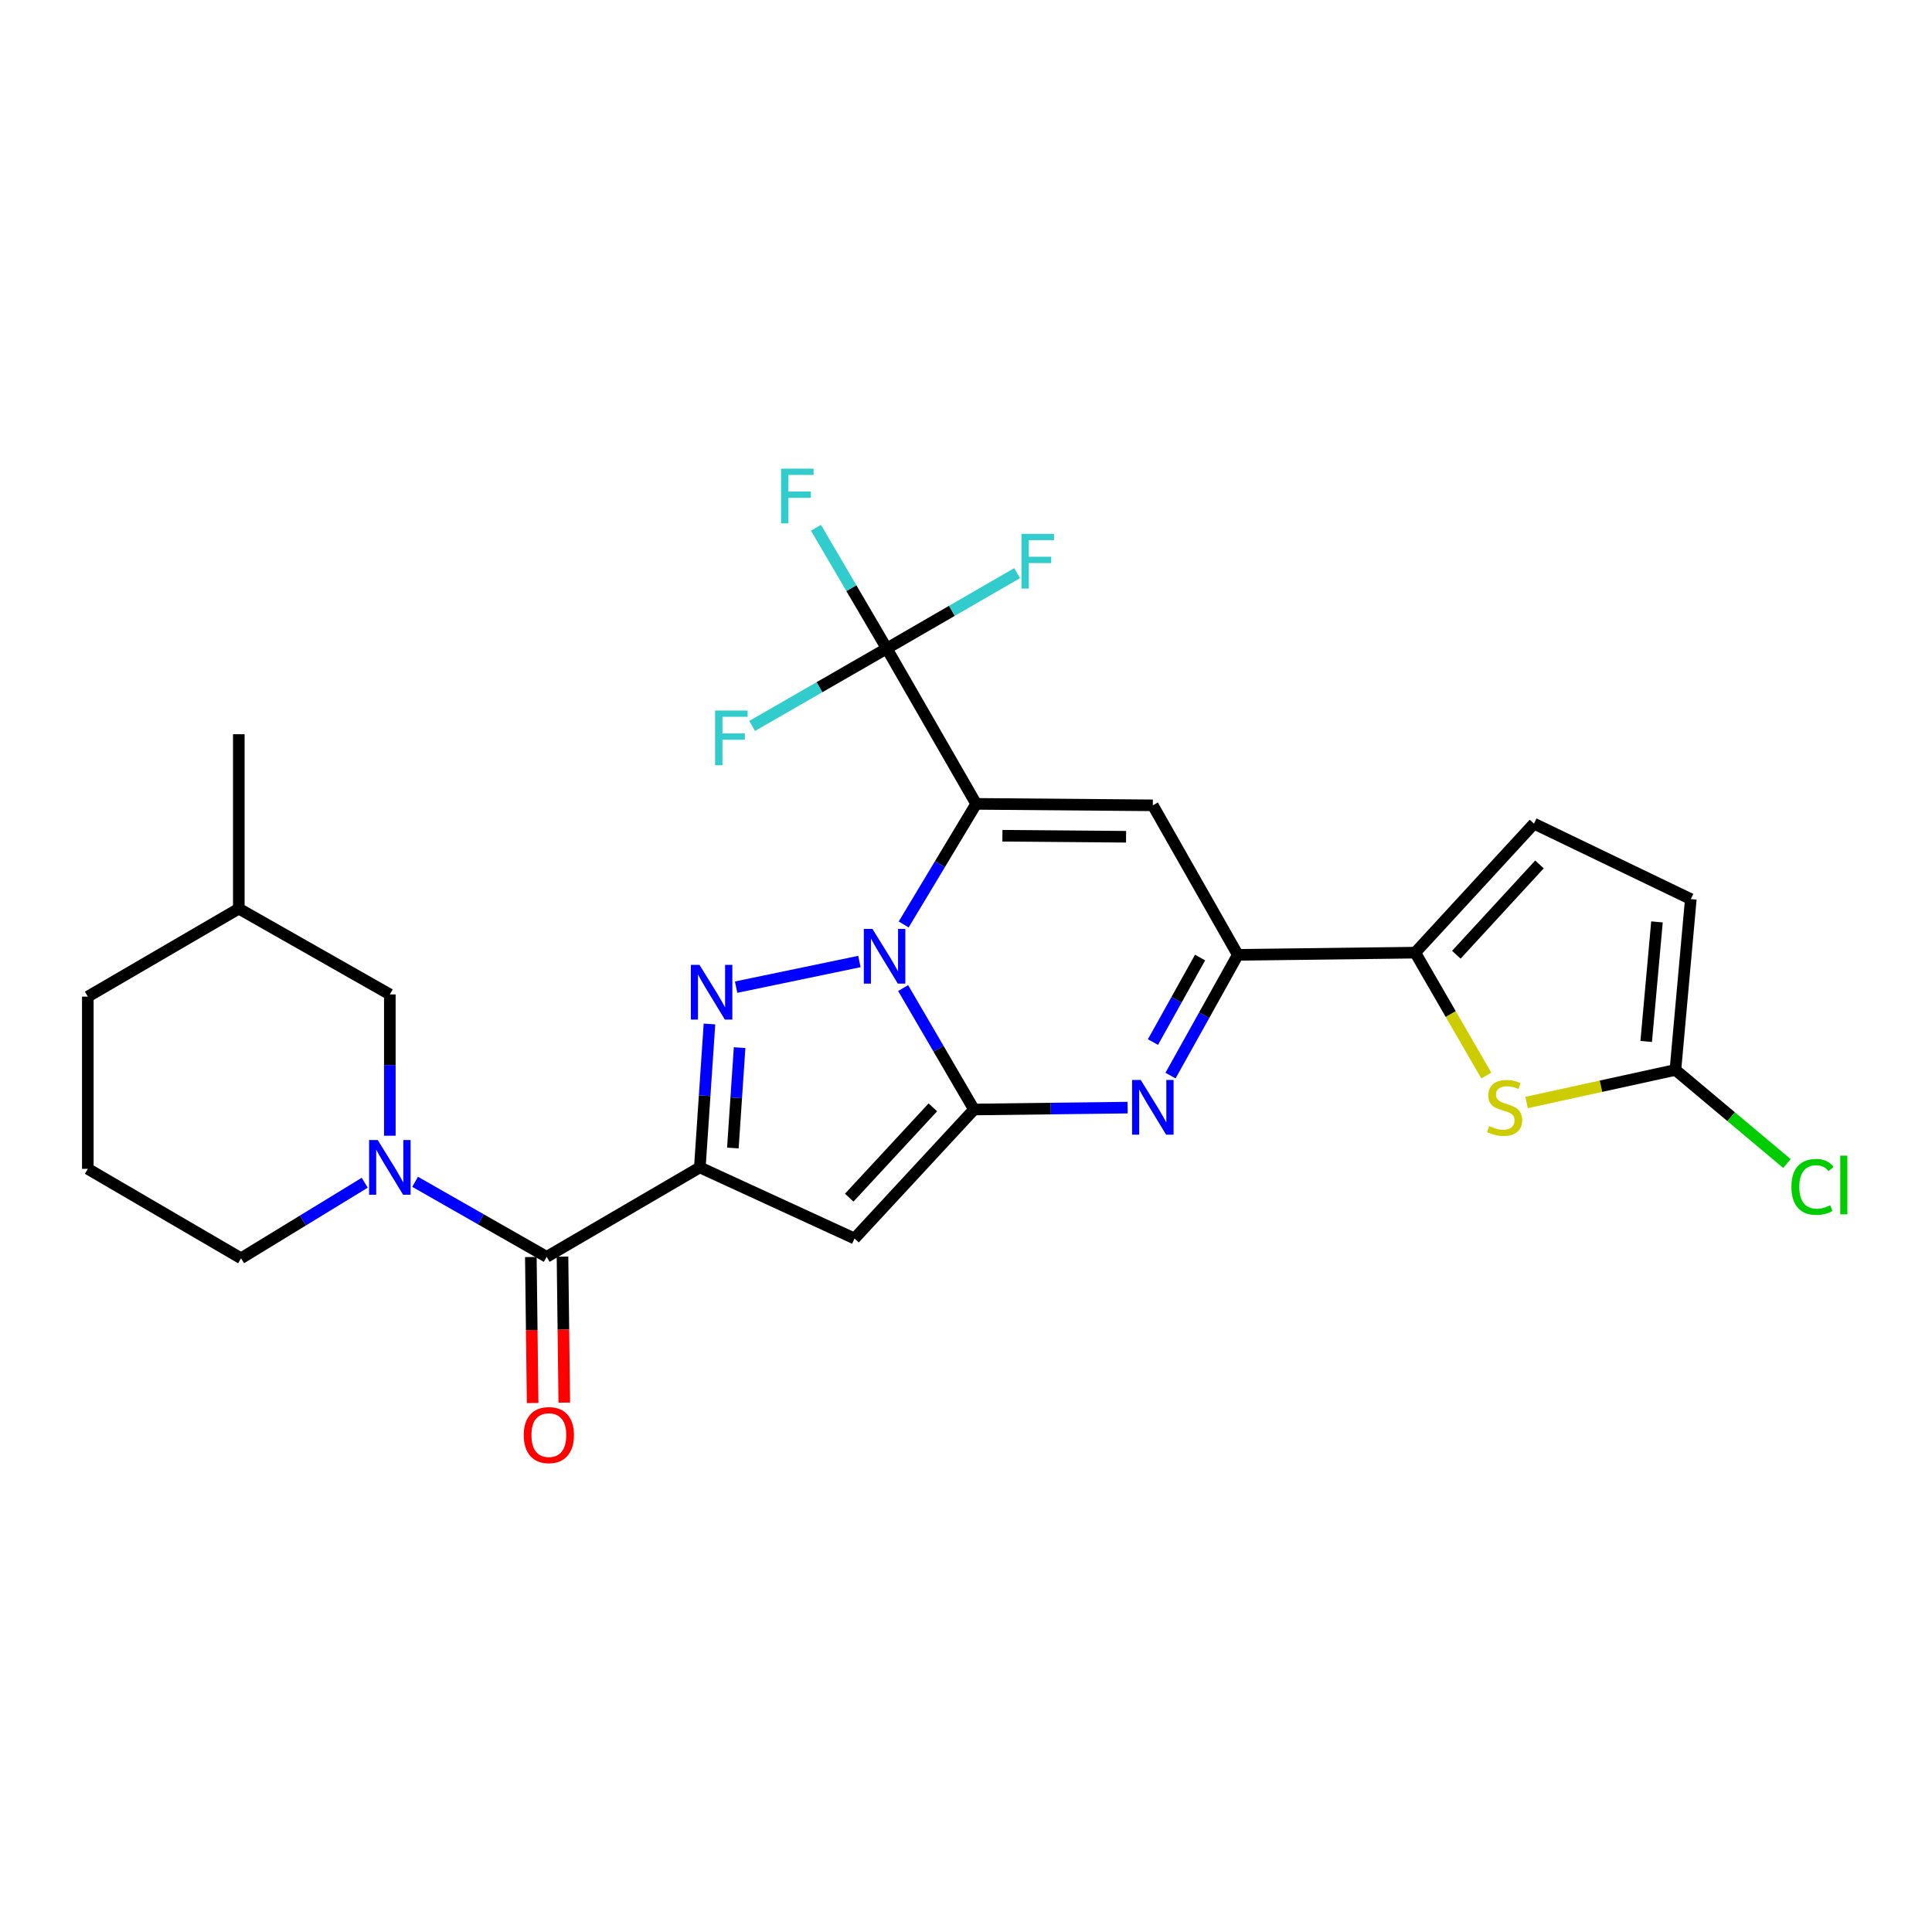 <?xml version='1.0' encoding='iso-8859-1'?>
<svg version='1.1' baseProfile='full'
              xmlns='http://www.w3.org/2000/svg'
                      xmlns:rdkit='http://www.rdkit.org/xml'
                      xmlns:xlink='http://www.w3.org/1999/xlink'
                  xml:space='preserve'
width='1000px' height='1000px' viewBox='0 0 1000 1000'>
<!-- END OF HEADER -->
<rect style='opacity:1.0;fill:#FFFFFF;stroke:none' width='1000' height='1000' x='0' y='0'> </rect>
<path class='bond-0' d='M 467.744,478.506 L 486.505,447.294' style='fill:none;fill-rule:evenodd;stroke:#0000FF;stroke-width:6px;stroke-linecap:butt;stroke-linejoin:miter;stroke-opacity:1' />
<path class='bond-0' d='M 486.505,447.294 L 505.266,416.081' style='fill:none;fill-rule:evenodd;stroke:#000000;stroke-width:6px;stroke-linecap:butt;stroke-linejoin:miter;stroke-opacity:1' />
<path class='bond-1' d='M 467.453,511.422 L 485.795,542.851' style='fill:none;fill-rule:evenodd;stroke:#0000FF;stroke-width:6px;stroke-linecap:butt;stroke-linejoin:miter;stroke-opacity:1' />
<path class='bond-1' d='M 485.795,542.851 L 504.137,574.28' style='fill:none;fill-rule:evenodd;stroke:#000000;stroke-width:6px;stroke-linecap:butt;stroke-linejoin:miter;stroke-opacity:1' />
<path class='bond-3' d='M 444.823,497.675 L 381.016,510.943' style='fill:none;fill-rule:evenodd;stroke:#0000FF;stroke-width:6px;stroke-linecap:butt;stroke-linejoin:miter;stroke-opacity:1' />
<path class='bond-6' d='M 505.266,416.081 L 596.704,416.837' style='fill:none;fill-rule:evenodd;stroke:#000000;stroke-width:6px;stroke-linecap:butt;stroke-linejoin:miter;stroke-opacity:1' />
<path class='bond-6' d='M 518.846,432.579 L 582.853,433.108' style='fill:none;fill-rule:evenodd;stroke:#000000;stroke-width:6px;stroke-linecap:butt;stroke-linejoin:miter;stroke-opacity:1' />
<path class='bond-9' d='M 505.266,416.081 L 458.978,335.658' style='fill:none;fill-rule:evenodd;stroke:#000000;stroke-width:6px;stroke-linecap:butt;stroke-linejoin:miter;stroke-opacity:1' />
<path class='bond-4' d='M 504.137,574.28 L 442.301,641.049' style='fill:none;fill-rule:evenodd;stroke:#000000;stroke-width:6px;stroke-linecap:butt;stroke-linejoin:miter;stroke-opacity:1' />
<path class='bond-4' d='M 482.84,573.162 L 439.555,619.9' style='fill:none;fill-rule:evenodd;stroke:#000000;stroke-width:6px;stroke-linecap:butt;stroke-linejoin:miter;stroke-opacity:1' />
<path class='bond-5' d='M 504.137,574.28 L 543.893,573.791' style='fill:none;fill-rule:evenodd;stroke:#000000;stroke-width:6px;stroke-linecap:butt;stroke-linejoin:miter;stroke-opacity:1' />
<path class='bond-5' d='M 543.893,573.791 L 583.649,573.302' style='fill:none;fill-rule:evenodd;stroke:#0000FF;stroke-width:6px;stroke-linecap:butt;stroke-linejoin:miter;stroke-opacity:1' />
<path class='bond-2' d='M 362.233,604.246 L 364.726,567.13' style='fill:none;fill-rule:evenodd;stroke:#000000;stroke-width:6px;stroke-linecap:butt;stroke-linejoin:miter;stroke-opacity:1' />
<path class='bond-2' d='M 364.726,567.13 L 367.219,530.014' style='fill:none;fill-rule:evenodd;stroke:#0000FF;stroke-width:6px;stroke-linecap:butt;stroke-linejoin:miter;stroke-opacity:1' />
<path class='bond-2' d='M 379.329,594.209 L 381.074,568.228' style='fill:none;fill-rule:evenodd;stroke:#000000;stroke-width:6px;stroke-linecap:butt;stroke-linejoin:miter;stroke-opacity:1' />
<path class='bond-2' d='M 381.074,568.228 L 382.819,542.247' style='fill:none;fill-rule:evenodd;stroke:#0000FF;stroke-width:6px;stroke-linecap:butt;stroke-linejoin:miter;stroke-opacity:1' />
<path class='bond-8' d='M 362.233,604.246 L 282.956,650.534' style='fill:none;fill-rule:evenodd;stroke:#000000;stroke-width:6px;stroke-linecap:butt;stroke-linejoin:miter;stroke-opacity:1' />
<path class='bond-27' d='M 362.233,604.246 L 442.301,641.049' style='fill:none;fill-rule:evenodd;stroke:#000000;stroke-width:6px;stroke-linecap:butt;stroke-linejoin:miter;stroke-opacity:1' />
<path class='bond-7' d='M 605.856,556.723 L 623.277,525.471' style='fill:none;fill-rule:evenodd;stroke:#0000FF;stroke-width:6px;stroke-linecap:butt;stroke-linejoin:miter;stroke-opacity:1' />
<path class='bond-7' d='M 623.277,525.471 L 640.698,494.22' style='fill:none;fill-rule:evenodd;stroke:#000000;stroke-width:6px;stroke-linecap:butt;stroke-linejoin:miter;stroke-opacity:1' />
<path class='bond-7' d='M 596.771,539.369 L 608.965,517.494' style='fill:none;fill-rule:evenodd;stroke:#0000FF;stroke-width:6px;stroke-linecap:butt;stroke-linejoin:miter;stroke-opacity:1' />
<path class='bond-7' d='M 608.965,517.494 L 621.16,495.618' style='fill:none;fill-rule:evenodd;stroke:#000000;stroke-width:6px;stroke-linecap:butt;stroke-linejoin:miter;stroke-opacity:1' />
<path class='bond-28' d='M 596.704,416.837 L 640.698,494.22' style='fill:none;fill-rule:evenodd;stroke:#000000;stroke-width:6px;stroke-linecap:butt;stroke-linejoin:miter;stroke-opacity:1' />
<path class='bond-11' d='M 640.698,494.22 L 732.518,493.091' style='fill:none;fill-rule:evenodd;stroke:#000000;stroke-width:6px;stroke-linecap:butt;stroke-linejoin:miter;stroke-opacity:1' />
<path class='bond-10' d='M 282.956,650.534 L 248.905,631.118' style='fill:none;fill-rule:evenodd;stroke:#000000;stroke-width:6px;stroke-linecap:butt;stroke-linejoin:miter;stroke-opacity:1' />
<path class='bond-10' d='M 248.905,631.118 L 214.854,611.702' style='fill:none;fill-rule:evenodd;stroke:#0000FF;stroke-width:6px;stroke-linecap:butt;stroke-linejoin:miter;stroke-opacity:1' />
<path class='bond-17' d='M 274.765,650.634 L 275.227,688.414' style='fill:none;fill-rule:evenodd;stroke:#000000;stroke-width:6px;stroke-linecap:butt;stroke-linejoin:miter;stroke-opacity:1' />
<path class='bond-17' d='M 275.227,688.414 L 275.69,726.194' style='fill:none;fill-rule:evenodd;stroke:#FF0000;stroke-width:6px;stroke-linecap:butt;stroke-linejoin:miter;stroke-opacity:1' />
<path class='bond-17' d='M 291.148,650.434 L 291.611,688.213' style='fill:none;fill-rule:evenodd;stroke:#000000;stroke-width:6px;stroke-linecap:butt;stroke-linejoin:miter;stroke-opacity:1' />
<path class='bond-17' d='M 291.611,688.213 L 292.074,725.993' style='fill:none;fill-rule:evenodd;stroke:#FF0000;stroke-width:6px;stroke-linecap:butt;stroke-linejoin:miter;stroke-opacity:1' />
<path class='bond-18' d='M 458.978,335.658 L 424.136,355.707' style='fill:none;fill-rule:evenodd;stroke:#000000;stroke-width:6px;stroke-linecap:butt;stroke-linejoin:miter;stroke-opacity:1' />
<path class='bond-18' d='M 424.136,355.707 L 389.294,375.757' style='fill:none;fill-rule:evenodd;stroke:#33CCCC;stroke-width:6px;stroke-linecap:butt;stroke-linejoin:miter;stroke-opacity:1' />
<path class='bond-19' d='M 458.978,335.658 L 440.661,304.421' style='fill:none;fill-rule:evenodd;stroke:#000000;stroke-width:6px;stroke-linecap:butt;stroke-linejoin:miter;stroke-opacity:1' />
<path class='bond-19' d='M 440.661,304.421 L 422.344,273.184' style='fill:none;fill-rule:evenodd;stroke:#33CCCC;stroke-width:6px;stroke-linecap:butt;stroke-linejoin:miter;stroke-opacity:1' />
<path class='bond-20' d='M 458.978,335.658 L 492.718,316.159' style='fill:none;fill-rule:evenodd;stroke:#000000;stroke-width:6px;stroke-linecap:butt;stroke-linejoin:miter;stroke-opacity:1' />
<path class='bond-20' d='M 492.718,316.159 L 526.458,296.66' style='fill:none;fill-rule:evenodd;stroke:#33CCCC;stroke-width:6px;stroke-linecap:butt;stroke-linejoin:miter;stroke-opacity:1' />
<path class='bond-16' d='M 201.777,587.848 L 201.777,551.279' style='fill:none;fill-rule:evenodd;stroke:#0000FF;stroke-width:6px;stroke-linecap:butt;stroke-linejoin:miter;stroke-opacity:1' />
<path class='bond-16' d='M 201.777,551.279 L 201.777,514.711' style='fill:none;fill-rule:evenodd;stroke:#000000;stroke-width:6px;stroke-linecap:butt;stroke-linejoin:miter;stroke-opacity:1' />
<path class='bond-22' d='M 188.781,612.185 L 156.774,631.737' style='fill:none;fill-rule:evenodd;stroke:#0000FF;stroke-width:6px;stroke-linecap:butt;stroke-linejoin:miter;stroke-opacity:1' />
<path class='bond-22' d='M 156.774,631.737 L 124.767,651.289' style='fill:none;fill-rule:evenodd;stroke:#000000;stroke-width:6px;stroke-linecap:butt;stroke-linejoin:miter;stroke-opacity:1' />
<path class='bond-12' d='M 732.518,493.091 L 750.911,524.901' style='fill:none;fill-rule:evenodd;stroke:#000000;stroke-width:6px;stroke-linecap:butt;stroke-linejoin:miter;stroke-opacity:1' />
<path class='bond-12' d='M 750.911,524.901 L 769.304,556.71' style='fill:none;fill-rule:evenodd;stroke:#CCCC00;stroke-width:6px;stroke-linecap:butt;stroke-linejoin:miter;stroke-opacity:1' />
<path class='bond-14' d='M 732.518,493.091 L 793.989,426.313' style='fill:none;fill-rule:evenodd;stroke:#000000;stroke-width:6px;stroke-linecap:butt;stroke-linejoin:miter;stroke-opacity:1' />
<path class='bond-14' d='M 753.794,494.172 L 796.824,447.427' style='fill:none;fill-rule:evenodd;stroke:#000000;stroke-width:6px;stroke-linecap:butt;stroke-linejoin:miter;stroke-opacity:1' />
<path class='bond-13' d='M 790.148,570.658 L 828.671,562.224' style='fill:none;fill-rule:evenodd;stroke:#CCCC00;stroke-width:6px;stroke-linecap:butt;stroke-linejoin:miter;stroke-opacity:1' />
<path class='bond-13' d='M 828.671,562.224 L 867.194,553.789' style='fill:none;fill-rule:evenodd;stroke:#000000;stroke-width:6px;stroke-linecap:butt;stroke-linejoin:miter;stroke-opacity:1' />
<path class='bond-21' d='M 867.194,553.789 L 896.054,578.014' style='fill:none;fill-rule:evenodd;stroke:#000000;stroke-width:6px;stroke-linecap:butt;stroke-linejoin:miter;stroke-opacity:1' />
<path class='bond-21' d='M 896.054,578.014 L 924.915,602.239' style='fill:none;fill-rule:evenodd;stroke:#00CC00;stroke-width:6px;stroke-linecap:butt;stroke-linejoin:miter;stroke-opacity:1' />
<path class='bond-29' d='M 867.194,553.789 L 875.159,465.382' style='fill:none;fill-rule:evenodd;stroke:#000000;stroke-width:6px;stroke-linecap:butt;stroke-linejoin:miter;stroke-opacity:1' />
<path class='bond-29' d='M 852.07,539.058 L 857.645,477.173' style='fill:none;fill-rule:evenodd;stroke:#000000;stroke-width:6px;stroke-linecap:butt;stroke-linejoin:miter;stroke-opacity:1' />
<path class='bond-15' d='M 793.989,426.313 L 875.159,465.382' style='fill:none;fill-rule:evenodd;stroke:#000000;stroke-width:6px;stroke-linecap:butt;stroke-linejoin:miter;stroke-opacity:1' />
<path class='bond-23' d='M 201.777,514.711 L 123.611,470.307' style='fill:none;fill-rule:evenodd;stroke:#000000;stroke-width:6px;stroke-linecap:butt;stroke-linejoin:miter;stroke-opacity:1' />
<path class='bond-24' d='M 124.767,651.289 L 45.455,604.992' style='fill:none;fill-rule:evenodd;stroke:#000000;stroke-width:6px;stroke-linecap:butt;stroke-linejoin:miter;stroke-opacity:1' />
<path class='bond-26' d='M 123.611,470.307 L 123.611,380.034' style='fill:none;fill-rule:evenodd;stroke:#000000;stroke-width:6px;stroke-linecap:butt;stroke-linejoin:miter;stroke-opacity:1' />
<path class='bond-30' d='M 123.611,470.307 L 45.455,515.848' style='fill:none;fill-rule:evenodd;stroke:#000000;stroke-width:6px;stroke-linecap:butt;stroke-linejoin:miter;stroke-opacity:1' />
<path class='bond-25' d='M 45.455,604.992 L 45.455,515.848' style='fill:none;fill-rule:evenodd;stroke:#000000;stroke-width:6px;stroke-linecap:butt;stroke-linejoin:miter;stroke-opacity:1' />
<path  class='atom-0' d='M 451.589 480.807
L 460.869 495.807
Q 461.789 497.287, 463.269 499.967
Q 464.749 502.647, 464.829 502.807
L 464.829 480.807
L 468.589 480.807
L 468.589 509.127
L 464.709 509.127
L 454.749 492.727
Q 453.589 490.807, 452.349 488.607
Q 451.149 486.407, 450.789 485.727
L 450.789 509.127
L 447.109 509.127
L 447.109 480.807
L 451.589 480.807
' fill='#0000FF'/>
<path  class='atom-4' d='M 362.063 499.422
L 371.343 514.422
Q 372.263 515.902, 373.743 518.582
Q 375.223 521.262, 375.303 521.422
L 375.303 499.422
L 379.063 499.422
L 379.063 527.742
L 375.183 527.742
L 365.223 511.342
Q 364.063 509.422, 362.823 507.222
Q 361.623 505.022, 361.263 504.342
L 361.263 527.742
L 357.583 527.742
L 357.583 499.422
L 362.063 499.422
' fill='#0000FF'/>
<path  class='atom-6' d='M 590.444 558.982
L 599.724 573.982
Q 600.644 575.462, 602.124 578.142
Q 603.604 580.822, 603.684 580.982
L 603.684 558.982
L 607.444 558.982
L 607.444 587.302
L 603.564 587.302
L 593.604 570.902
Q 592.444 568.982, 591.204 566.782
Q 590.004 564.582, 589.644 563.902
L 589.644 587.302
L 585.964 587.302
L 585.964 558.982
L 590.444 558.982
' fill='#0000FF'/>
<path  class='atom-11' d='M 195.517 590.086
L 204.797 605.086
Q 205.717 606.566, 207.197 609.246
Q 208.677 611.926, 208.757 612.086
L 208.757 590.086
L 212.517 590.086
L 212.517 618.406
L 208.637 618.406
L 198.677 602.006
Q 197.517 600.086, 196.277 597.886
Q 195.077 595.686, 194.717 595.006
L 194.717 618.406
L 191.037 618.406
L 191.037 590.086
L 195.517 590.086
' fill='#0000FF'/>
<path  class='atom-13' d='M 770.806 582.862
Q 771.126 582.982, 772.446 583.542
Q 773.766 584.102, 775.206 584.462
Q 776.686 584.782, 778.126 584.782
Q 780.806 584.782, 782.366 583.502
Q 783.926 582.182, 783.926 579.902
Q 783.926 578.342, 783.126 577.382
Q 782.366 576.422, 781.166 575.902
Q 779.966 575.382, 777.966 574.782
Q 775.446 574.022, 773.926 573.302
Q 772.446 572.582, 771.366 571.062
Q 770.326 569.542, 770.326 566.982
Q 770.326 563.422, 772.726 561.222
Q 775.166 559.022, 779.966 559.022
Q 783.246 559.022, 786.966 560.582
L 786.046 563.662
Q 782.646 562.262, 780.086 562.262
Q 777.326 562.262, 775.806 563.422
Q 774.286 564.542, 774.326 566.502
Q 774.326 568.022, 775.086 568.942
Q 775.886 569.862, 777.006 570.382
Q 778.166 570.902, 780.086 571.502
Q 782.646 572.302, 784.166 573.102
Q 785.686 573.902, 786.766 575.542
Q 787.886 577.142, 787.886 579.902
Q 787.886 583.822, 785.246 585.942
Q 782.646 588.022, 778.286 588.022
Q 775.766 588.022, 773.846 587.462
Q 771.966 586.942, 769.726 586.022
L 770.806 582.862
' fill='#CCCC00'/>
<path  class='atom-18' d='M 271.085 742.798
Q 271.085 735.998, 274.445 732.198
Q 277.805 728.398, 284.085 728.398
Q 290.365 728.398, 293.725 732.198
Q 297.085 735.998, 297.085 742.798
Q 297.085 749.678, 293.685 753.598
Q 290.285 757.478, 284.085 757.478
Q 277.845 757.478, 274.445 753.598
Q 271.085 749.718, 271.085 742.798
M 284.085 754.278
Q 288.405 754.278, 290.725 751.398
Q 293.085 748.478, 293.085 742.798
Q 293.085 737.238, 290.725 734.438
Q 288.405 731.598, 284.085 731.598
Q 279.765 731.598, 277.405 734.398
Q 275.085 737.198, 275.085 742.798
Q 275.085 748.518, 277.405 751.398
Q 279.765 754.278, 284.085 754.278
' fill='#FF0000'/>
<path  class='atom-19' d='M 370.134 367.777
L 386.974 367.777
L 386.974 371.017
L 373.934 371.017
L 373.934 379.617
L 385.534 379.617
L 385.534 382.897
L 373.934 382.897
L 373.934 396.097
L 370.134 396.097
L 370.134 367.777
' fill='#33CCCC'/>
<path  class='atom-20' d='M 404.279 242.576
L 421.119 242.576
L 421.119 245.816
L 408.079 245.816
L 408.079 254.416
L 419.679 254.416
L 419.679 257.696
L 408.079 257.696
L 408.079 270.896
L 404.279 270.896
L 404.279 242.576
' fill='#33CCCC'/>
<path  class='atom-21' d='M 528.715 276.33
L 545.555 276.33
L 545.555 279.57
L 532.515 279.57
L 532.515 288.17
L 544.115 288.17
L 544.115 291.45
L 532.515 291.45
L 532.515 304.65
L 528.715 304.65
L 528.715 276.33
' fill='#33CCCC'/>
<path  class='atom-22' d='M 927.231 614.329
Q 927.231 607.289, 930.511 603.609
Q 933.831 599.889, 940.111 599.889
Q 945.951 599.889, 949.071 604.009
L 946.431 606.169
Q 944.151 603.169, 940.111 603.169
Q 935.831 603.169, 933.551 606.049
Q 931.311 608.889, 931.311 614.329
Q 931.311 619.929, 933.631 622.809
Q 935.991 625.689, 940.551 625.689
Q 943.671 625.689, 947.311 623.809
L 948.431 626.809
Q 946.951 627.769, 944.711 628.329
Q 942.471 628.889, 939.991 628.889
Q 933.831 628.889, 930.511 625.129
Q 927.231 621.369, 927.231 614.329
' fill='#00CC00'/>
<path  class='atom-22' d='M 952.511 598.169
L 956.191 598.169
L 956.191 628.529
L 952.511 628.529
L 952.511 598.169
' fill='#00CC00'/>
</svg>
